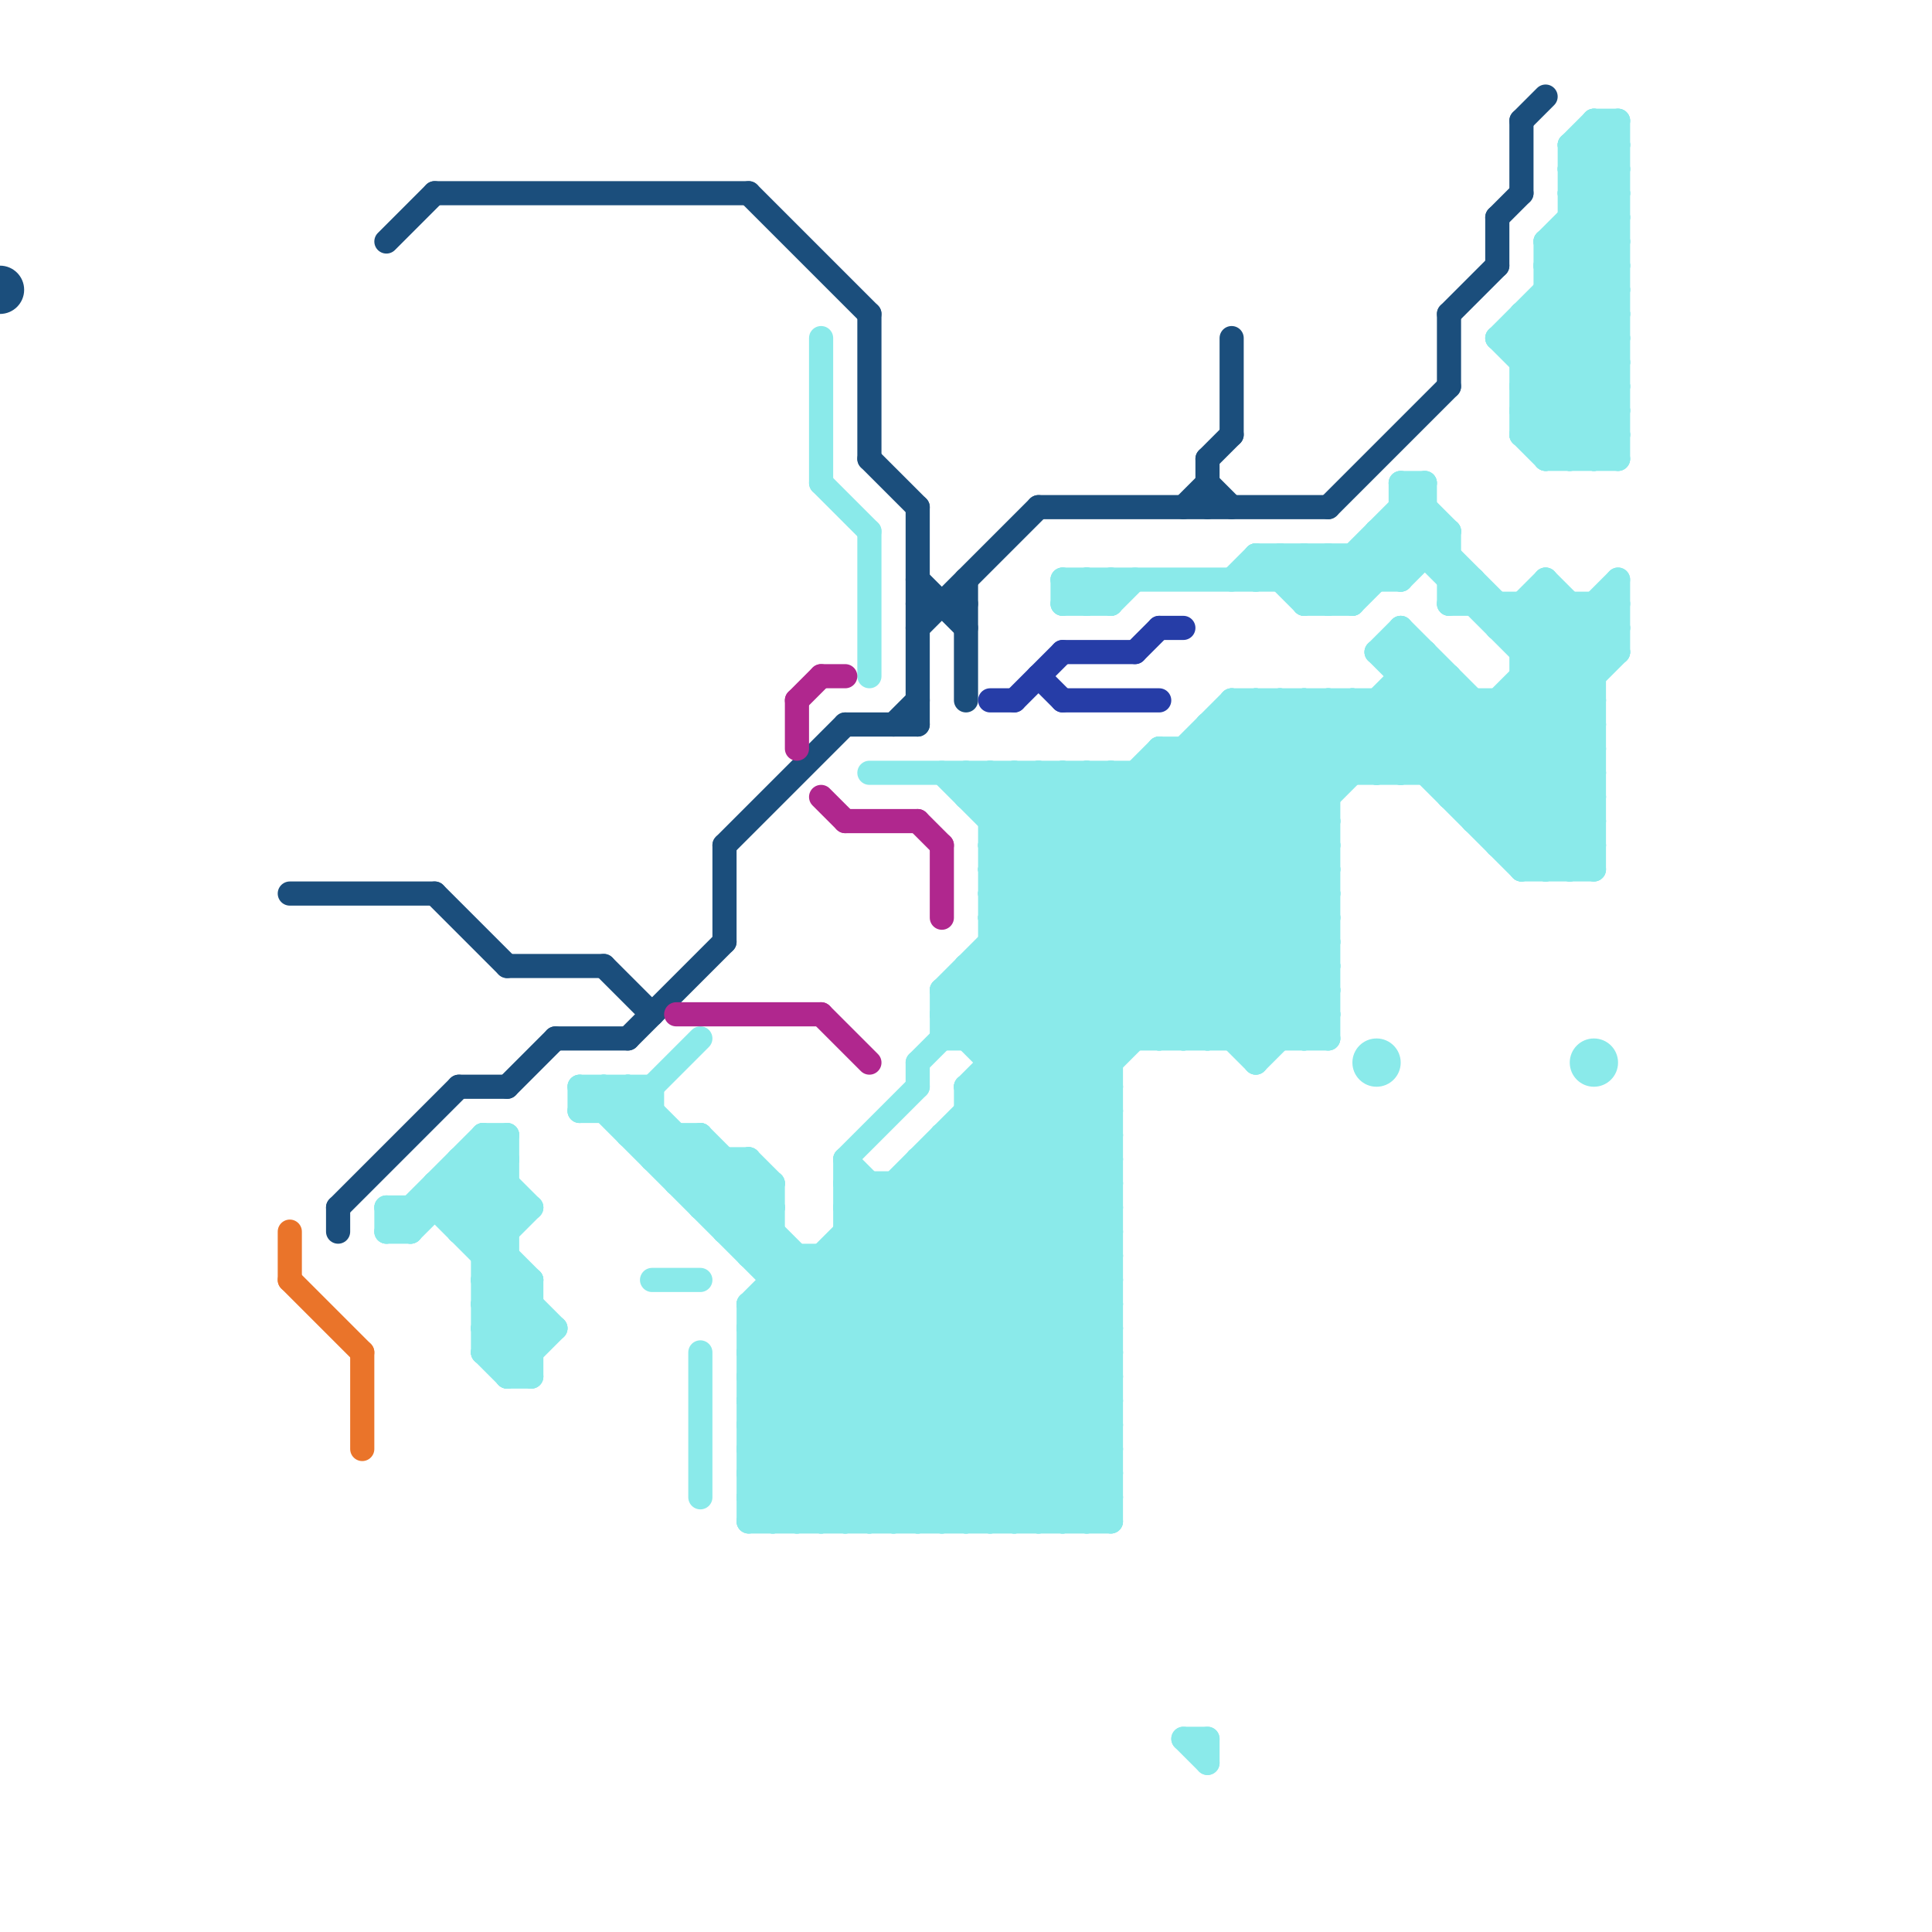 
<svg version="1.1" xmlns="http://www.w3.org/2000/svg" viewBox="0 0 80 80">
<style>text { font: 1px Helvetica; font-weight: 600; white-space: pre; dominant-baseline: central; } line { stroke-width: 1; fill: none; stroke-linecap: round; stroke-linejoin: round; } .c0 { stroke: #8aeaea } .c1 { stroke: #1b4e7c } .c2 { stroke: #263da7 } .c3 { stroke: #ea742a } .c4 { stroke: #b0278e } .w1 { stroke-width: 1; }</style><defs><g id="wm-xf"><circle r="1.2" fill="#000"/><circle r="0.9" fill="#fff"/><circle r="0.6" fill="#000"/><circle r="0.3" fill="#fff"/></g><g id="wm"><circle r="0.6" fill="#000"/><circle r="0.3" fill="#fff"/></g></defs><line class="c0 " x1="35" y1="48" x2="38" y2="45"/><line class="c0 " x1="34" y1="52" x2="45" y2="63"/><line class="c0 " x1="64" y1="11" x2="67" y2="11"/><line class="c0 " x1="62" y1="14" x2="67" y2="9"/><line class="c0 " x1="44" y1="32" x2="55" y2="43"/><line class="c0 " x1="20" y1="52" x2="21" y2="52"/><line class="c0 " x1="25" y1="46" x2="26" y2="45"/><line class="c0 " x1="18" y1="49" x2="21" y2="49"/><line class="c0 " x1="20" y1="56" x2="22" y2="56"/><line class="c0 " x1="50" y1="72" x2="50" y2="73"/><line class="c0 " x1="57" y1="23" x2="58" y2="24"/><line class="c0 " x1="35" y1="49" x2="46" y2="60"/><line class="c0 " x1="35" y1="51" x2="46" y2="62"/><line class="c0 " x1="58" y1="26" x2="66" y2="34"/><line class="c0 " x1="61" y1="29" x2="61" y2="34"/><line class="c0 " x1="57" y1="27" x2="66" y2="36"/><line class="c0 " x1="26" y1="46" x2="29" y2="43"/><line class="c0 " x1="45" y1="32" x2="45" y2="63"/><line class="c0 " x1="66" y1="25" x2="66" y2="36"/><line class="c0 " x1="26" y1="47" x2="29" y2="47"/><line class="c0 " x1="41" y1="36" x2="45" y2="32"/><line class="c0 " x1="41" y1="35" x2="49" y2="43"/><line class="c0 " x1="27" y1="53" x2="29" y2="53"/><line class="c0 " x1="41" y1="43" x2="55" y2="29"/><line class="c0 " x1="16" y1="51" x2="17" y2="51"/><line class="c0 " x1="65" y1="6" x2="67" y2="8"/><line class="c0 " x1="47" y1="32" x2="55" y2="40"/><line class="c0 " x1="52" y1="44" x2="55" y2="41"/><line class="c0 " x1="60" y1="32" x2="67" y2="25"/><line class="c0 " x1="39" y1="41" x2="39" y2="43"/><line class="c0 " x1="19" y1="50" x2="21" y2="48"/><line class="c0 " x1="46" y1="32" x2="55" y2="41"/><line class="c0 " x1="50" y1="30" x2="55" y2="35"/><line class="c0 " x1="40" y1="46" x2="46" y2="52"/><line class="c0 " x1="58" y1="28" x2="60" y2="28"/><line class="c0 " x1="22" y1="53" x2="22" y2="57"/><line class="c0 " x1="65" y1="9" x2="67" y2="9"/><line class="c0 " x1="20" y1="53" x2="22" y2="55"/><line class="c0 " x1="20" y1="55" x2="22" y2="57"/><line class="c0 " x1="63" y1="27" x2="65" y2="25"/><line class="c0 " x1="57" y1="27" x2="59" y2="27"/><line class="c0 " x1="64" y1="19" x2="67" y2="19"/><line class="c0 " x1="16" y1="51" x2="20" y2="47"/><line class="c0 " x1="40" y1="33" x2="55" y2="33"/><line class="c0 " x1="28" y1="48" x2="29" y2="47"/><line class="c0 " x1="52" y1="29" x2="55" y2="32"/><line class="c0 " x1="41" y1="40" x2="46" y2="45"/><line class="c0 " x1="64" y1="18" x2="67" y2="15"/><line class="c0 " x1="64" y1="10" x2="67" y2="7"/><line class="c0 " x1="31" y1="54" x2="31" y2="63"/><line class="c0 " x1="53" y1="23" x2="53" y2="24"/><line class="c0 " x1="20" y1="47" x2="21" y2="47"/><line class="c0 " x1="48" y1="31" x2="48" y2="43"/><line class="c0 " x1="39" y1="42" x2="46" y2="49"/><line class="c0 " x1="39" y1="47" x2="39" y2="63"/><line class="c0 " x1="46" y1="32" x2="46" y2="63"/><line class="c0 " x1="65" y1="6" x2="65" y2="19"/><line class="c0 " x1="63" y1="28" x2="66" y2="28"/><line class="c0 " x1="58" y1="27" x2="66" y2="35"/><line class="c0 " x1="63" y1="29" x2="66" y2="32"/><line class="c0 " x1="17" y1="50" x2="17" y2="51"/><line class="c0 " x1="40" y1="63" x2="46" y2="57"/><line class="c0 " x1="21" y1="57" x2="23" y2="55"/><line class="c0 " x1="57" y1="27" x2="58" y2="26"/><line class="c0 " x1="64" y1="24" x2="67" y2="27"/><line class="c0 " x1="36" y1="49" x2="36" y2="63"/><line class="c0 " x1="50" y1="30" x2="66" y2="30"/><line class="c0 " x1="62" y1="34" x2="66" y2="30"/><line class="c0 " x1="24" y1="45" x2="24" y2="46"/><line class="c0 " x1="39" y1="32" x2="50" y2="43"/><line class="c0 " x1="31" y1="56" x2="59" y2="28"/><line class="c0 " x1="31" y1="57" x2="46" y2="57"/><line class="c0 " x1="40" y1="45" x2="46" y2="51"/><line class="c0 " x1="31" y1="59" x2="46" y2="59"/><line class="c0 " x1="40" y1="47" x2="46" y2="53"/><line class="c0 " x1="50" y1="43" x2="55" y2="38"/><line class="c0 " x1="65" y1="8" x2="67" y2="8"/><line class="c0 " x1="17" y1="51" x2="21" y2="47"/><line class="c0 " x1="39" y1="47" x2="46" y2="47"/><line class="c0 " x1="30" y1="50" x2="31" y2="49"/><line class="c0 " x1="39" y1="63" x2="46" y2="56"/><line class="c0 " x1="38" y1="48" x2="46" y2="48"/><line class="c0 " x1="53" y1="29" x2="56" y2="32"/><line class="c0 " x1="44" y1="24" x2="45" y2="25"/><line class="c0 " x1="20" y1="54" x2="22" y2="56"/><line class="c0 " x1="49" y1="31" x2="55" y2="37"/><line class="c0 " x1="55" y1="29" x2="58" y2="32"/><line class="c0 " x1="28" y1="49" x2="29" y2="48"/><line class="c0 " x1="35" y1="48" x2="35" y2="63"/><line class="c0 " x1="63" y1="18" x2="64" y2="19"/><line class="c0 " x1="59" y1="20" x2="59" y2="23"/><line class="c0 " x1="65" y1="36" x2="66" y2="35"/><line class="c0 " x1="31" y1="59" x2="35" y2="63"/><line class="c0 " x1="63" y1="36" x2="66" y2="36"/><line class="c0 " x1="64" y1="10" x2="67" y2="10"/><line class="c0 " x1="38" y1="44" x2="38" y2="45"/><line class="c0 " x1="20" y1="53" x2="21" y2="52"/><line class="c0 " x1="56" y1="23" x2="57" y2="24"/><line class="c0 " x1="63" y1="17" x2="67" y2="13"/><line class="c0 " x1="54" y1="23" x2="56" y2="25"/><line class="c0 " x1="63" y1="28" x2="66" y2="31"/><line class="c0 " x1="65" y1="25" x2="65" y2="36"/><line class="c0 " x1="38" y1="44" x2="53" y2="29"/><line class="c0 " x1="38" y1="48" x2="46" y2="56"/><line class="c0 " x1="48" y1="31" x2="66" y2="31"/><line class="c0 " x1="37" y1="49" x2="46" y2="58"/><line class="c0 " x1="51" y1="29" x2="51" y2="43"/><line class="c0 " x1="62" y1="35" x2="66" y2="31"/><line class="c0 " x1="58" y1="24" x2="60" y2="22"/><line class="c0 " x1="31" y1="56" x2="46" y2="56"/><line class="c0 " x1="31" y1="58" x2="46" y2="58"/><line class="c0 " x1="40" y1="32" x2="40" y2="33"/><line class="c0 " x1="40" y1="40" x2="46" y2="46"/><line class="c0 " x1="51" y1="24" x2="52" y2="23"/><line class="c0 " x1="29" y1="49" x2="30" y2="48"/><line class="c0 " x1="46" y1="25" x2="47" y2="24"/><line class="c0 " x1="56" y1="25" x2="59" y2="22"/><line class="c0 " x1="45" y1="32" x2="55" y2="42"/><line class="c0 " x1="31" y1="51" x2="32" y2="50"/><line class="c0 " x1="24" y1="46" x2="27" y2="46"/><line class="c0 " x1="62" y1="35" x2="66" y2="35"/><line class="c0 " x1="54" y1="43" x2="55" y2="42"/><line class="c0 " x1="52" y1="23" x2="60" y2="23"/><line class="c0 " x1="64" y1="12" x2="67" y2="15"/><line class="c0 " x1="29" y1="47" x2="29" y2="50"/><line class="c0 " x1="27" y1="48" x2="28" y2="47"/><line class="c0 " x1="42" y1="32" x2="53" y2="43"/><line class="c0 " x1="49" y1="72" x2="50" y2="73"/><line class="c0 " x1="21" y1="57" x2="22" y2="57"/><line class="c0 " x1="66" y1="19" x2="67" y2="18"/><line class="c0 " x1="60" y1="33" x2="67" y2="26"/><line class="c0 " x1="41" y1="35" x2="44" y2="32"/><line class="c0 " x1="45" y1="24" x2="45" y2="25"/><line class="c0 " x1="31" y1="54" x2="33" y2="52"/><line class="c0 " x1="27" y1="48" x2="31" y2="48"/><line class="c0 " x1="44" y1="24" x2="58" y2="24"/><line class="c0 " x1="41" y1="38" x2="48" y2="31"/><line class="c0 " x1="63" y1="16" x2="67" y2="12"/><line class="c0 " x1="40" y1="45" x2="40" y2="63"/><line class="c0 " x1="63" y1="18" x2="67" y2="14"/><line class="c0 " x1="26" y1="47" x2="27" y2="46"/><line class="c0 " x1="61" y1="33" x2="67" y2="27"/><line class="c0 " x1="46" y1="24" x2="46" y2="25"/><line class="c0 " x1="30" y1="51" x2="32" y2="49"/><line class="c0 " x1="58" y1="22" x2="66" y2="30"/><line class="c0 " x1="63" y1="27" x2="67" y2="27"/><line class="c0 " x1="31" y1="55" x2="39" y2="63"/><line class="c0 " x1="38" y1="63" x2="46" y2="55"/><line class="c0 " x1="63" y1="17" x2="65" y2="19"/><line class="c0 " x1="38" y1="49" x2="46" y2="57"/><line class="c0 " x1="41" y1="38" x2="55" y2="38"/><line class="c0 " x1="54" y1="29" x2="54" y2="43"/><line class="c0 " x1="35" y1="50" x2="46" y2="50"/><line class="c0 " x1="62" y1="26" x2="67" y2="26"/><line class="c0 " x1="39" y1="41" x2="55" y2="41"/><line class="c0 " x1="40" y1="33" x2="41" y2="32"/><line class="c0 " x1="63" y1="13" x2="63" y2="18"/><line class="c0 " x1="20" y1="54" x2="21" y2="53"/><line class="c0 " x1="60" y1="24" x2="61" y2="24"/><line class="c0 " x1="66" y1="5" x2="66" y2="19"/><line class="c0 " x1="53" y1="23" x2="55" y2="25"/><line class="c0 " x1="18" y1="49" x2="22" y2="53"/><line class="c0 " x1="57" y1="22" x2="60" y2="22"/><line class="c0 " x1="31" y1="55" x2="59" y2="27"/><line class="c0 " x1="35" y1="63" x2="46" y2="52"/><line class="c0 " x1="49" y1="72" x2="50" y2="72"/><line class="c0 " x1="65" y1="7" x2="67" y2="7"/><line class="c0 " x1="67" y1="5" x2="67" y2="19"/><line class="c0 " x1="31" y1="54" x2="40" y2="63"/><line class="c0 " x1="24" y1="45" x2="27" y2="45"/><line class="c0 " x1="63" y1="16" x2="66" y2="19"/><line class="c0 " x1="54" y1="23" x2="54" y2="25"/><line class="c0 " x1="29" y1="47" x2="32" y2="50"/><line class="c0 " x1="31" y1="57" x2="37" y2="63"/><line class="c0 " x1="41" y1="63" x2="46" y2="58"/><line class="c0 " x1="64" y1="11" x2="67" y2="14"/><line class="c0 " x1="64" y1="13" x2="67" y2="16"/><line class="c0 " x1="61" y1="24" x2="61" y2="25"/><line class="c0 " x1="56" y1="23" x2="56" y2="25"/><line class="c0 " x1="41" y1="37" x2="47" y2="43"/><line class="c0 " x1="41" y1="33" x2="42" y2="32"/><line class="c0 " x1="19" y1="48" x2="21" y2="50"/><line class="c0 " x1="64" y1="10" x2="64" y2="19"/><line class="c0 " x1="56" y1="29" x2="63" y2="36"/><line class="c0 " x1="40" y1="45" x2="56" y2="29"/><line class="c0 " x1="60" y1="33" x2="66" y2="33"/><line class="c0 " x1="61" y1="34" x2="66" y2="34"/><line class="c0 " x1="55" y1="23" x2="56" y2="24"/><line class="c0 " x1="58" y1="21" x2="66" y2="29"/><line class="c0 " x1="59" y1="32" x2="67" y2="24"/><line class="c0 " x1="41" y1="32" x2="41" y2="63"/><line class="c0 " x1="33" y1="52" x2="33" y2="63"/><line class="c0 " x1="65" y1="10" x2="67" y2="12"/><line class="c0 " x1="66" y1="6" x2="67" y2="7"/><line class="c0 " x1="31" y1="48" x2="31" y2="52"/><line class="c0 " x1="20" y1="56" x2="22" y2="54"/><line class="c0 " x1="41" y1="39" x2="55" y2="39"/><line class="c0 " x1="48" y1="43" x2="55" y2="36"/><line class="c0 " x1="35" y1="49" x2="46" y2="49"/><line class="c0 " x1="35" y1="51" x2="46" y2="51"/><line class="c0 " x1="31" y1="57" x2="60" y2="28"/><line class="c0 " x1="63" y1="15" x2="67" y2="11"/><line class="c0 " x1="39" y1="41" x2="51" y2="29"/><line class="c0 " x1="40" y1="46" x2="46" y2="46"/><line class="c0 " x1="32" y1="54" x2="41" y2="63"/><line class="c0 " x1="18" y1="49" x2="18" y2="50"/><line class="c0 " x1="61" y1="34" x2="66" y2="29"/><line class="c0 " x1="65" y1="6" x2="66" y2="5"/><line class="c0 " x1="66" y1="25" x2="67" y2="26"/><line class="c0 " x1="31" y1="55" x2="46" y2="55"/><line class="c0 " x1="65" y1="6" x2="67" y2="6"/><line class="c0 " x1="20" y1="48" x2="22" y2="50"/><line class="c0 " x1="64" y1="36" x2="66" y2="34"/><line class="c0 " x1="63" y1="15" x2="67" y2="15"/><line class="c0 " x1="31" y1="62" x2="32" y2="63"/><line class="c0 " x1="57" y1="29" x2="64" y2="36"/><line class="c0 " x1="19" y1="49" x2="21" y2="51"/><line class="c0 " x1="62" y1="25" x2="62" y2="26"/><line class="c0 " x1="20" y1="53" x2="22" y2="53"/><line class="c0 " x1="43" y1="32" x2="43" y2="63"/><line class="c0 " x1="41" y1="37" x2="46" y2="32"/><line class="c0 " x1="35" y1="52" x2="46" y2="63"/><line class="c0 " x1="57" y1="22" x2="58" y2="23"/><line class="c0 " x1="58" y1="20" x2="58" y2="24"/><line class="c0 " x1="39" y1="41" x2="46" y2="48"/><line class="c0 " x1="20" y1="56" x2="21" y2="57"/><line class="c0 " x1="49" y1="43" x2="55" y2="37"/><line class="c0 " x1="31" y1="58" x2="36" y2="63"/><line class="c0 " x1="47" y1="32" x2="47" y2="43"/><line class="c0 " x1="43" y1="63" x2="46" y2="60"/><line class="c0 " x1="60" y1="25" x2="61" y2="24"/><line class="c0 " x1="31" y1="61" x2="33" y2="63"/><line class="c0 " x1="65" y1="9" x2="67" y2="11"/><line class="c0 " x1="32" y1="53" x2="46" y2="53"/><line class="c0 " x1="62" y1="14" x2="67" y2="19"/><line class="c0 " x1="63" y1="17" x2="67" y2="17"/><line class="c0 " x1="58" y1="26" x2="58" y2="32"/><line class="c0 " x1="44" y1="63" x2="46" y2="61"/><line class="c0 " x1="54" y1="24" x2="55" y2="23"/><line class="c0 " x1="40" y1="32" x2="52" y2="44"/><line class="c0 " x1="32" y1="63" x2="46" y2="49"/><line class="c0 " x1="32" y1="49" x2="32" y2="63"/><line class="c0 " x1="50" y1="30" x2="50" y2="43"/><line class="c0 " x1="29" y1="50" x2="32" y2="50"/><line class="c0 " x1="60" y1="28" x2="60" y2="33"/><line class="c0 " x1="63" y1="14" x2="67" y2="10"/><line class="c0 " x1="40" y1="45" x2="46" y2="45"/><line class="c0 " x1="55" y1="25" x2="59" y2="21"/><line class="c0 " x1="42" y1="63" x2="46" y2="59"/><line class="c0 " x1="34" y1="14" x2="34" y2="20"/><line class="c0 " x1="21" y1="56" x2="22" y2="55"/><line class="c0 " x1="18" y1="50" x2="23" y2="55"/><line class="c0 " x1="45" y1="24" x2="46" y2="25"/><line class="c0 " x1="31" y1="52" x2="46" y2="52"/><line class="c0 " x1="31" y1="54" x2="46" y2="54"/><line class="c0 " x1="39" y1="48" x2="46" y2="55"/><line class="c0 " x1="62" y1="29" x2="66" y2="33"/><line class="c0 " x1="58" y1="29" x2="65" y2="36"/><line class="c0 " x1="40" y1="40" x2="40" y2="43"/><line class="c0 " x1="62" y1="14" x2="67" y2="14"/><line class="c0 " x1="33" y1="63" x2="46" y2="50"/><line class="c0 " x1="25" y1="45" x2="43" y2="63"/><line class="c0 " x1="65" y1="19" x2="67" y2="17"/><line class="c0 " x1="60" y1="25" x2="67" y2="25"/><line class="c0 " x1="64" y1="19" x2="67" y2="16"/><line class="c0 " x1="41" y1="45" x2="46" y2="50"/><line class="c0 " x1="31" y1="59" x2="55" y2="35"/><line class="c0 " x1="41" y1="36" x2="48" y2="43"/><line class="c0 " x1="65" y1="8" x2="67" y2="6"/><line class="c0 " x1="29" y1="56" x2="29" y2="62"/><line class="c0 " x1="39" y1="47" x2="46" y2="54"/><line class="c0 " x1="51" y1="43" x2="55" y2="39"/><line class="c0 " x1="64" y1="10" x2="67" y2="13"/><line class="c0 " x1="20" y1="54" x2="22" y2="54"/><line class="c0 " x1="19" y1="48" x2="19" y2="51"/><line class="c0 " x1="16" y1="50" x2="17" y2="51"/><line class="c0 " x1="29" y1="50" x2="31" y2="48"/><line class="c0 " x1="19" y1="51" x2="21" y2="51"/><line class="c0 " x1="36" y1="63" x2="46" y2="53"/><line class="c0 " x1="25" y1="45" x2="25" y2="46"/><line class="c0 " x1="63" y1="14" x2="67" y2="18"/><line class="c0 " x1="51" y1="30" x2="55" y2="34"/><line class="c0 " x1="65" y1="8" x2="67" y2="10"/><line class="c0 " x1="52" y1="23" x2="54" y2="25"/><line class="c0 " x1="20" y1="47" x2="20" y2="56"/><line class="c0 " x1="63" y1="16" x2="67" y2="16"/><line class="c0 " x1="63" y1="18" x2="67" y2="18"/><line class="c0 " x1="41" y1="32" x2="52" y2="43"/><line class="c0 " x1="16" y1="50" x2="16" y2="51"/><line class="c0 " x1="44" y1="32" x2="44" y2="63"/><line class="c0 " x1="20" y1="47" x2="21" y2="48"/><line class="c0 " x1="31" y1="48" x2="32" y2="49"/><line class="c0 " x1="40" y1="40" x2="55" y2="40"/><line class="c0 " x1="43" y1="32" x2="54" y2="43"/><line class="c0 " x1="54" y1="25" x2="56" y2="25"/><line class="c0 " x1="31" y1="60" x2="46" y2="60"/><line class="c0 " x1="41" y1="34" x2="55" y2="34"/><line class="c0 " x1="31" y1="62" x2="46" y2="62"/><line class="c0 " x1="41" y1="36" x2="55" y2="36"/><line class="c0 " x1="20" y1="55" x2="22" y2="53"/><line class="c0 " x1="21" y1="47" x2="21" y2="57"/><line class="c0 " x1="60" y1="22" x2="60" y2="25"/><line class="c0 " x1="35" y1="50" x2="36" y2="49"/><line class="c0 " x1="52" y1="24" x2="53" y2="23"/><line class="c0 " x1="48" y1="31" x2="55" y2="38"/><line class="c0 " x1="31" y1="60" x2="34" y2="63"/><line class="c0 " x1="52" y1="29" x2="52" y2="44"/><line class="c0 " x1="51" y1="29" x2="66" y2="29"/><line class="c0 " x1="66" y1="5" x2="67" y2="6"/><line class="c0 " x1="31" y1="58" x2="55" y2="34"/><line class="c0 " x1="44" y1="25" x2="45" y2="24"/><line class="c0 " x1="34" y1="20" x2="36" y2="22"/><line class="c0 " x1="26" y1="45" x2="26" y2="47"/><line class="c0 " x1="63" y1="36" x2="66" y2="33"/><line class="c0 " x1="42" y1="32" x2="42" y2="63"/><line class="c0 " x1="63" y1="25" x2="63" y2="36"/><line class="c0 " x1="44" y1="25" x2="46" y2="25"/><line class="c0 " x1="27" y1="45" x2="27" y2="48"/><line class="c0 " x1="63" y1="26" x2="64" y2="25"/><line class="c0 " x1="41" y1="34" x2="43" y2="32"/><line class="c0 " x1="36" y1="22" x2="36" y2="28"/><line class="c0 " x1="41" y1="44" x2="46" y2="44"/><line class="c0 " x1="63" y1="25" x2="66" y2="28"/><line class="c0 " x1="39" y1="42" x2="52" y2="29"/><line class="c0 " x1="51" y1="29" x2="55" y2="33"/><line class="c0 " x1="54" y1="25" x2="59" y2="20"/><line class="c0 " x1="58" y1="20" x2="60" y2="22"/><line class="c0 " x1="41" y1="39" x2="46" y2="44"/><line class="c0 " x1="62" y1="26" x2="64" y2="24"/><line class="c0 " x1="57" y1="22" x2="57" y2="24"/><line class="c0 " x1="31" y1="61" x2="46" y2="61"/><line class="c0 " x1="41" y1="35" x2="55" y2="35"/><line class="c0 " x1="20" y1="52" x2="22" y2="50"/><line class="c0 " x1="31" y1="63" x2="46" y2="63"/><line class="c0 " x1="41" y1="37" x2="55" y2="37"/><line class="c0 " x1="40" y1="41" x2="46" y2="47"/><line class="c0 " x1="39" y1="43" x2="55" y2="43"/><line class="c0 " x1="53" y1="24" x2="54" y2="23"/><line class="c0 " x1="31" y1="60" x2="46" y2="45"/><line class="c0 " x1="58" y1="21" x2="59" y2="21"/><line class="c0 " x1="31" y1="62" x2="46" y2="47"/><line class="c0 " x1="36" y1="32" x2="66" y2="32"/><line class="c0 " x1="66" y1="5" x2="67" y2="5"/><line class="c0 " x1="38" y1="48" x2="38" y2="63"/><line class="c0 " x1="20" y1="51" x2="21" y2="50"/><line class="c0 " x1="19" y1="51" x2="21" y2="49"/><line class="c0 " x1="44" y1="24" x2="44" y2="25"/><line class="c0 " x1="31" y1="52" x2="32" y2="51"/><line class="c0 " x1="31" y1="56" x2="38" y2="63"/><line class="c0 " x1="48" y1="32" x2="55" y2="39"/><line class="c0 " x1="45" y1="25" x2="46" y2="24"/><line class="c0 " x1="56" y1="29" x2="56" y2="32"/><line class="c0 " x1="30" y1="48" x2="30" y2="51"/><line class="c0 " x1="64" y1="11" x2="67" y2="8"/><line class="c0 " x1="24" y1="45" x2="42" y2="63"/><line class="c0 " x1="37" y1="63" x2="46" y2="54"/><line class="c0 " x1="58" y1="20" x2="59" y2="20"/><line class="c0 " x1="49" y1="31" x2="49" y2="43"/><line class="c0 " x1="30" y1="51" x2="32" y2="51"/><line class="c0 " x1="64" y1="12" x2="67" y2="12"/><line class="c0 " x1="45" y1="63" x2="46" y2="62"/><line class="c0 " x1="26" y1="45" x2="44" y2="63"/><line class="c0 " x1="63" y1="35" x2="66" y2="32"/><line class="c0 " x1="65" y1="7" x2="67" y2="5"/><line class="c0 " x1="24" y1="46" x2="25" y2="45"/><line class="c0 " x1="34" y1="63" x2="46" y2="51"/><line class="c0 " x1="35" y1="48" x2="46" y2="59"/><line class="c0 " x1="35" y1="50" x2="46" y2="61"/><line class="c0 " x1="28" y1="49" x2="32" y2="49"/><line class="c0 " x1="34" y1="52" x2="34" y2="63"/><line class="c0 " x1="37" y1="49" x2="37" y2="63"/><line class="c0 " x1="19" y1="48" x2="21" y2="48"/><line class="c0 " x1="53" y1="29" x2="53" y2="43"/><line class="c0 " x1="64" y1="25" x2="66" y2="27"/><line class="c0 " x1="16" y1="50" x2="22" y2="50"/><line class="c0 " x1="65" y1="7" x2="67" y2="9"/><line class="c0 " x1="55" y1="29" x2="55" y2="43"/><line class="c0 " x1="57" y1="32" x2="60" y2="29"/><line class="c0 " x1="39" y1="42" x2="55" y2="42"/><line class="c0 " x1="63" y1="13" x2="67" y2="13"/><line class="c0 " x1="59" y1="27" x2="59" y2="32"/><line class="c0 " x1="52" y1="43" x2="55" y2="40"/><line class="c0 " x1="40" y1="43" x2="54" y2="29"/><line class="c0 " x1="31" y1="61" x2="46" y2="46"/><line class="c0 " x1="31" y1="63" x2="46" y2="48"/><line class="c0 " x1="67" y1="24" x2="67" y2="27"/><line class="c0 " x1="57" y1="29" x2="57" y2="32"/><line class="c0 " x1="58" y1="32" x2="61" y2="29"/><line class="c0 " x1="54" y1="29" x2="57" y2="32"/><line class="c0 " x1="50" y1="31" x2="55" y2="36"/><line class="c0 " x1="62" y1="29" x2="62" y2="35"/><line class="c0 " x1="52" y1="23" x2="52" y2="24"/><line class="c0 " x1="20" y1="55" x2="23" y2="55"/><line class="c0 " x1="41" y1="38" x2="46" y2="43"/><line class="c0 " x1="28" y1="47" x2="28" y2="49"/><line class="c0 " x1="64" y1="24" x2="64" y2="36"/><line class="c0 " x1="55" y1="23" x2="55" y2="25"/><line class="c0 " x1="63" y1="13" x2="67" y2="17"/><circle cx="66" cy="44" r="1" fill="#8aeaea" /><circle cx="57" cy="44" r="1" fill="#8aeaea" /><line class="c1 " x1="36" y1="13" x2="36" y2="19"/><line class="c1 " x1="30" y1="35" x2="35" y2="30"/><line class="c1 " x1="37" y1="30" x2="38" y2="29"/><line class="c1 " x1="21" y1="40" x2="25" y2="40"/><line class="c1 " x1="35" y1="30" x2="38" y2="30"/><line class="c1 " x1="18" y1="37" x2="21" y2="40"/><line class="c1 " x1="51" y1="14" x2="51" y2="18"/><line class="c1 " x1="38" y1="21" x2="38" y2="30"/><line class="c1 " x1="19" y1="45" x2="21" y2="45"/><line class="c1 " x1="50" y1="19" x2="51" y2="18"/><line class="c1 " x1="18" y1="8" x2="31" y2="8"/><line class="c1 " x1="25" y1="40" x2="27" y2="42"/><line class="c1 " x1="62" y1="9" x2="62" y2="11"/><line class="c1 " x1="49" y1="21" x2="50" y2="20"/><line class="c1 " x1="30" y1="35" x2="30" y2="39"/><line class="c1 " x1="38" y1="26" x2="43" y2="21"/><line class="c1 " x1="60" y1="13" x2="62" y2="11"/><line class="c1 " x1="38" y1="25" x2="40" y2="25"/><line class="c1 " x1="38" y1="24" x2="40" y2="26"/><line class="c1 " x1="55" y1="21" x2="60" y2="16"/><line class="c1 " x1="21" y1="45" x2="23" y2="43"/><line class="c1 " x1="43" y1="21" x2="55" y2="21"/><line class="c1 " x1="63" y1="5" x2="64" y2="4"/><line class="c1 " x1="36" y1="19" x2="38" y2="21"/><line class="c1 " x1="50" y1="19" x2="50" y2="21"/><line class="c1 " x1="62" y1="9" x2="63" y2="8"/><line class="c1 " x1="14" y1="50" x2="19" y2="45"/><line class="c1 " x1="31" y1="8" x2="36" y2="13"/><line class="c1 " x1="23" y1="43" x2="26" y2="43"/><line class="c1 " x1="60" y1="13" x2="60" y2="16"/><line class="c1 " x1="63" y1="5" x2="63" y2="8"/><line class="c1 " x1="12" y1="37" x2="18" y2="37"/><line class="c1 " x1="40" y1="24" x2="40" y2="29"/><line class="c1 " x1="16" y1="10" x2="18" y2="8"/><line class="c1 " x1="50" y1="20" x2="51" y2="21"/><line class="c1 " x1="14" y1="50" x2="14" y2="51"/><line class="c1 " x1="26" y1="43" x2="30" y2="39"/><circle cx="0" cy="12" r="1" fill="#1b4e7c" /><line class="c2 " x1="48" y1="26" x2="49" y2="26"/><line class="c2 " x1="43" y1="28" x2="44" y2="29"/><line class="c2 " x1="44" y1="27" x2="47" y2="27"/><line class="c2 " x1="44" y1="29" x2="48" y2="29"/><line class="c2 " x1="42" y1="29" x2="44" y2="27"/><line class="c2 " x1="41" y1="29" x2="42" y2="29"/><line class="c2 " x1="47" y1="27" x2="48" y2="26"/><line class="c3 " x1="12" y1="53" x2="15" y2="56"/><line class="c3 " x1="12" y1="51" x2="12" y2="53"/><line class="c3 " x1="15" y1="56" x2="15" y2="60"/><line class="c4 " x1="34" y1="33" x2="35" y2="34"/><line class="c4 " x1="38" y1="34" x2="39" y2="35"/><line class="c4 " x1="33" y1="29" x2="33" y2="31"/><line class="c4 " x1="34" y1="42" x2="36" y2="44"/><line class="c4 " x1="39" y1="35" x2="39" y2="38"/><line class="c4 " x1="35" y1="34" x2="38" y2="34"/><line class="c4 " x1="33" y1="29" x2="34" y2="28"/><line class="c4 " x1="28" y1="42" x2="34" y2="42"/><line class="c4 " x1="34" y1="28" x2="35" y2="28"/>
</svg>
